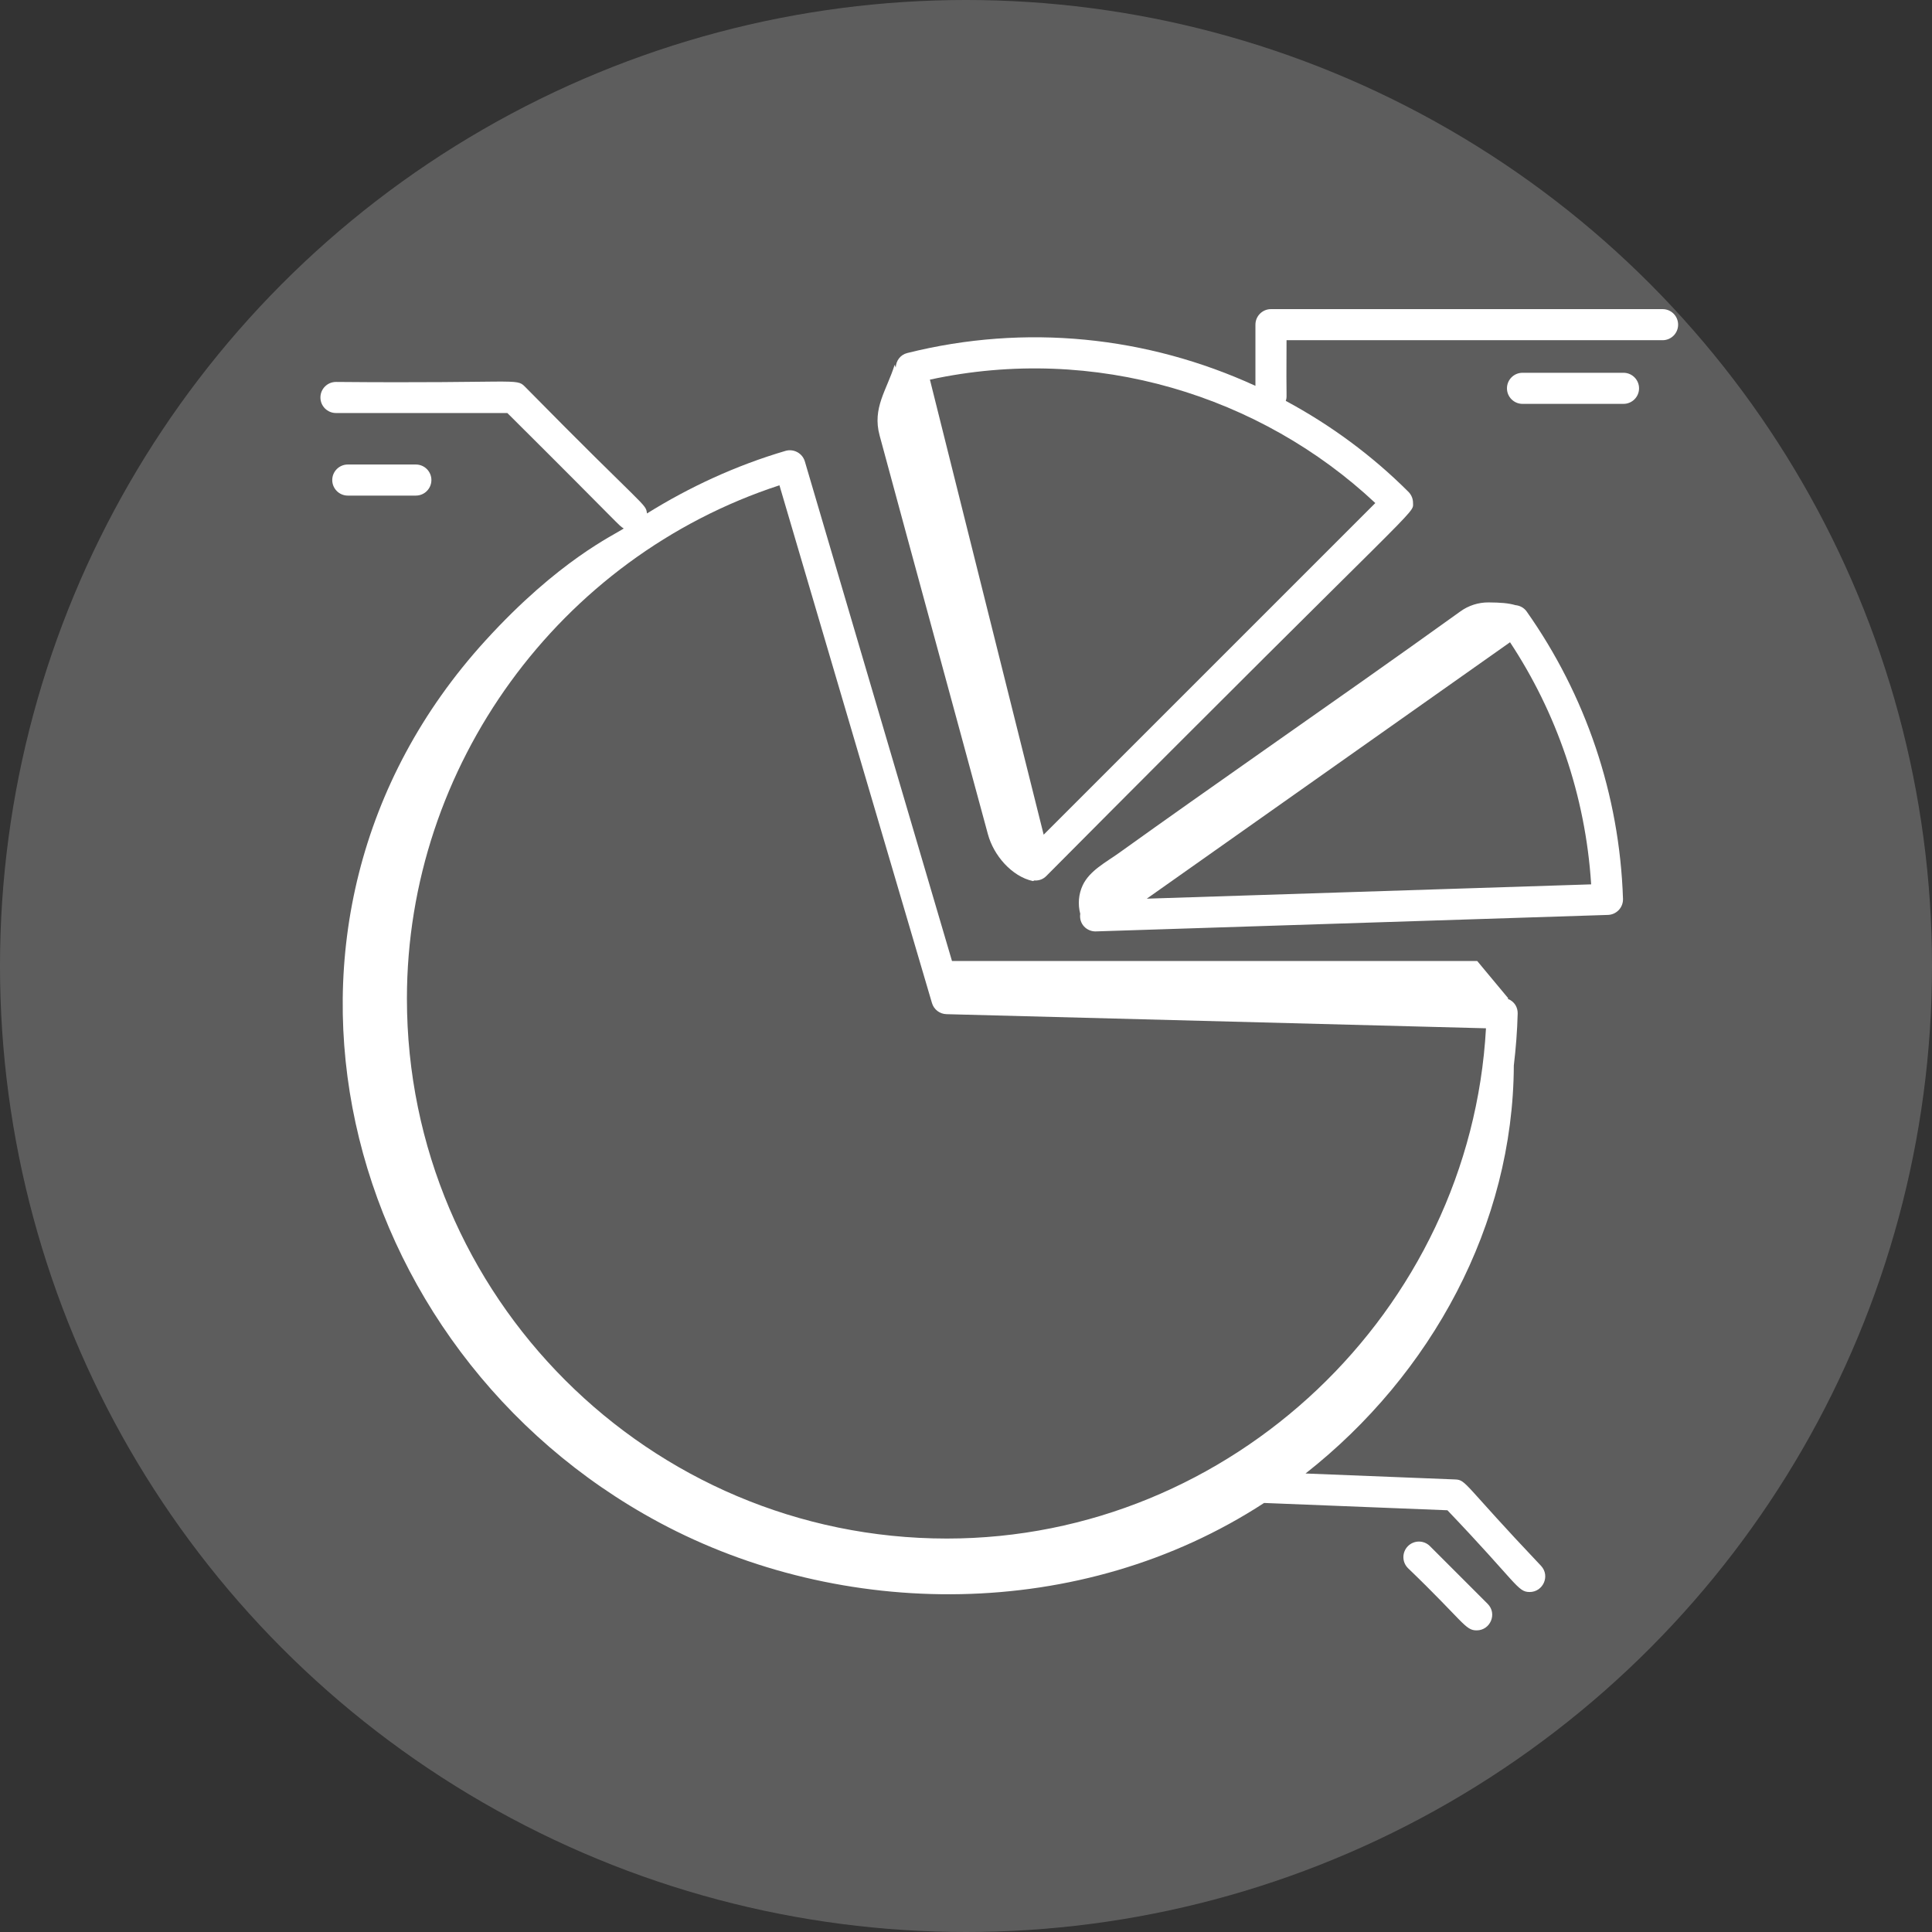 <?xml version="1.0" encoding="UTF-8"?> <svg xmlns="http://www.w3.org/2000/svg" width="100" height="100" viewBox="0 0 100 100" fill="none"><rect x="0" y="0" width="100" height="100" fill="#333333" stroke="none"/> <circle cx="50" cy="50" r="50" fill="white" fill-opacity="0.21"></circle> <path d="M75.594 31.643C72.213 34.075 68.802 36.464 65.394 38.858C62.935 40.585 60.348 42.407 57.903 44.16C57.25 44.628 56.399 45.063 56.043 45.817C55.826 46.274 55.783 46.808 55.913 47.297C55.839 47.831 56.252 48.21 56.7 48.21C56.813 48.21 83.119 47.362 83.228 47.356C83.667 47.341 84.019 46.975 84.006 46.525C83.83 41.129 82.071 35.975 79.019 31.65C78.879 31.452 78.665 31.345 78.441 31.323C78.075 31.215 77.651 31.185 77.043 31.181C76.524 31.178 76.015 31.34 75.594 31.643V31.643ZM82.358 45.774L59.358 46.515L78.159 33.243C80.541 36.852 82.064 41.147 82.358 45.774V45.774Z" fill="white"></path> <path d="M34.131 78.808C43.519 83.844 55.909 83.99 65.429 77.793L74.918 78.171C78.555 81.979 78.543 82.402 79.176 82.402C79.867 82.402 80.247 81.572 79.767 81.051C75.736 76.804 75.906 76.599 75.315 76.576L67.575 76.268C74.104 71.137 78.321 63.377 78.355 55.15C78.461 54.265 78.532 53.369 78.555 52.462C78.563 52.155 78.401 51.837 78.037 51.697L78.068 51.673L76.461 49.742H49.275L41.658 23.881C41.532 23.456 41.081 23.215 40.658 23.337C38.091 24.093 35.694 25.203 33.488 26.576C33.414 26.037 33.499 26.443 27.162 20.005C26.716 19.559 26.778 19.852 17.39 19.769C16.945 19.769 16.585 20.129 16.585 20.574C16.585 21.018 16.945 21.378 17.39 21.378H26.26C32.34 27.426 31.981 27.162 32.285 27.354C31.793 27.693 28.936 28.974 25.127 33.154C11.798 47.781 17.526 69.902 34.131 78.808V78.808ZM48.238 51.916C48.336 52.251 48.64 52.484 48.989 52.493L76.914 53.224C76.103 67.86 63.752 79.635 49.01 79.635C33.599 79.635 21.062 67.099 21.062 51.689C21.062 39.65 28.951 28.84 40.344 25.119L48.238 51.916Z" fill="white"></path> <path d="M86.055 16H65.786C65.342 16 64.981 16.36 64.981 16.805V19.971C59.379 17.401 53.083 16.741 46.959 18.273C46.603 18.361 46.376 18.675 46.363 19.023C46.344 18.976 46.326 18.928 46.307 18.882C45.893 20.205 45.142 21.111 45.528 22.538C47.385 29.415 49.276 36.305 51.135 43.182C51.429 44.27 52.362 45.364 53.463 45.604C53.474 45.606 53.499 45.593 53.53 45.574C53.799 45.59 54.001 45.497 54.153 45.346C73.819 25.557 73.138 26.662 73.138 26.028C73.138 25.814 73.053 25.61 72.902 25.459C71.023 23.58 68.875 21.999 66.552 20.75C66.63 20.437 66.566 20.991 66.591 17.609H86.055C86.499 17.609 86.859 17.249 86.859 16.805C86.859 16.36 86.499 16 86.055 16V16ZM54.02 43.203L48.132 19.65C56.67 17.8 65.261 20.481 71.186 26.038L54.02 43.203Z" fill="white"></path> <path d="M21.524 25.652C21.969 25.652 22.329 25.291 22.329 24.847C22.329 24.403 21.969 24.043 21.524 24.043H18.002C17.558 24.043 17.197 24.403 17.197 24.847C17.197 25.291 17.558 25.652 18.002 25.652H21.524Z" fill="white"></path> <path d="M84.032 19.295H78.805C78.36 19.295 78 19.655 78 20.1C78 20.544 78.36 20.904 78.805 20.904H84.032C84.476 20.904 84.837 20.544 84.837 20.1C84.837 19.655 84.476 19.295 84.032 19.295Z" fill="white"></path> <path d="M72.875 80.027C72.561 80.342 72.561 80.851 72.875 81.165C75.77 83.95 75.832 84.388 76.431 84.388C77.141 84.388 77.51 83.524 77 83.014L74.013 80.027C73.699 79.713 73.19 79.713 72.875 80.027V80.027Z" fill="white"></path> </svg> 